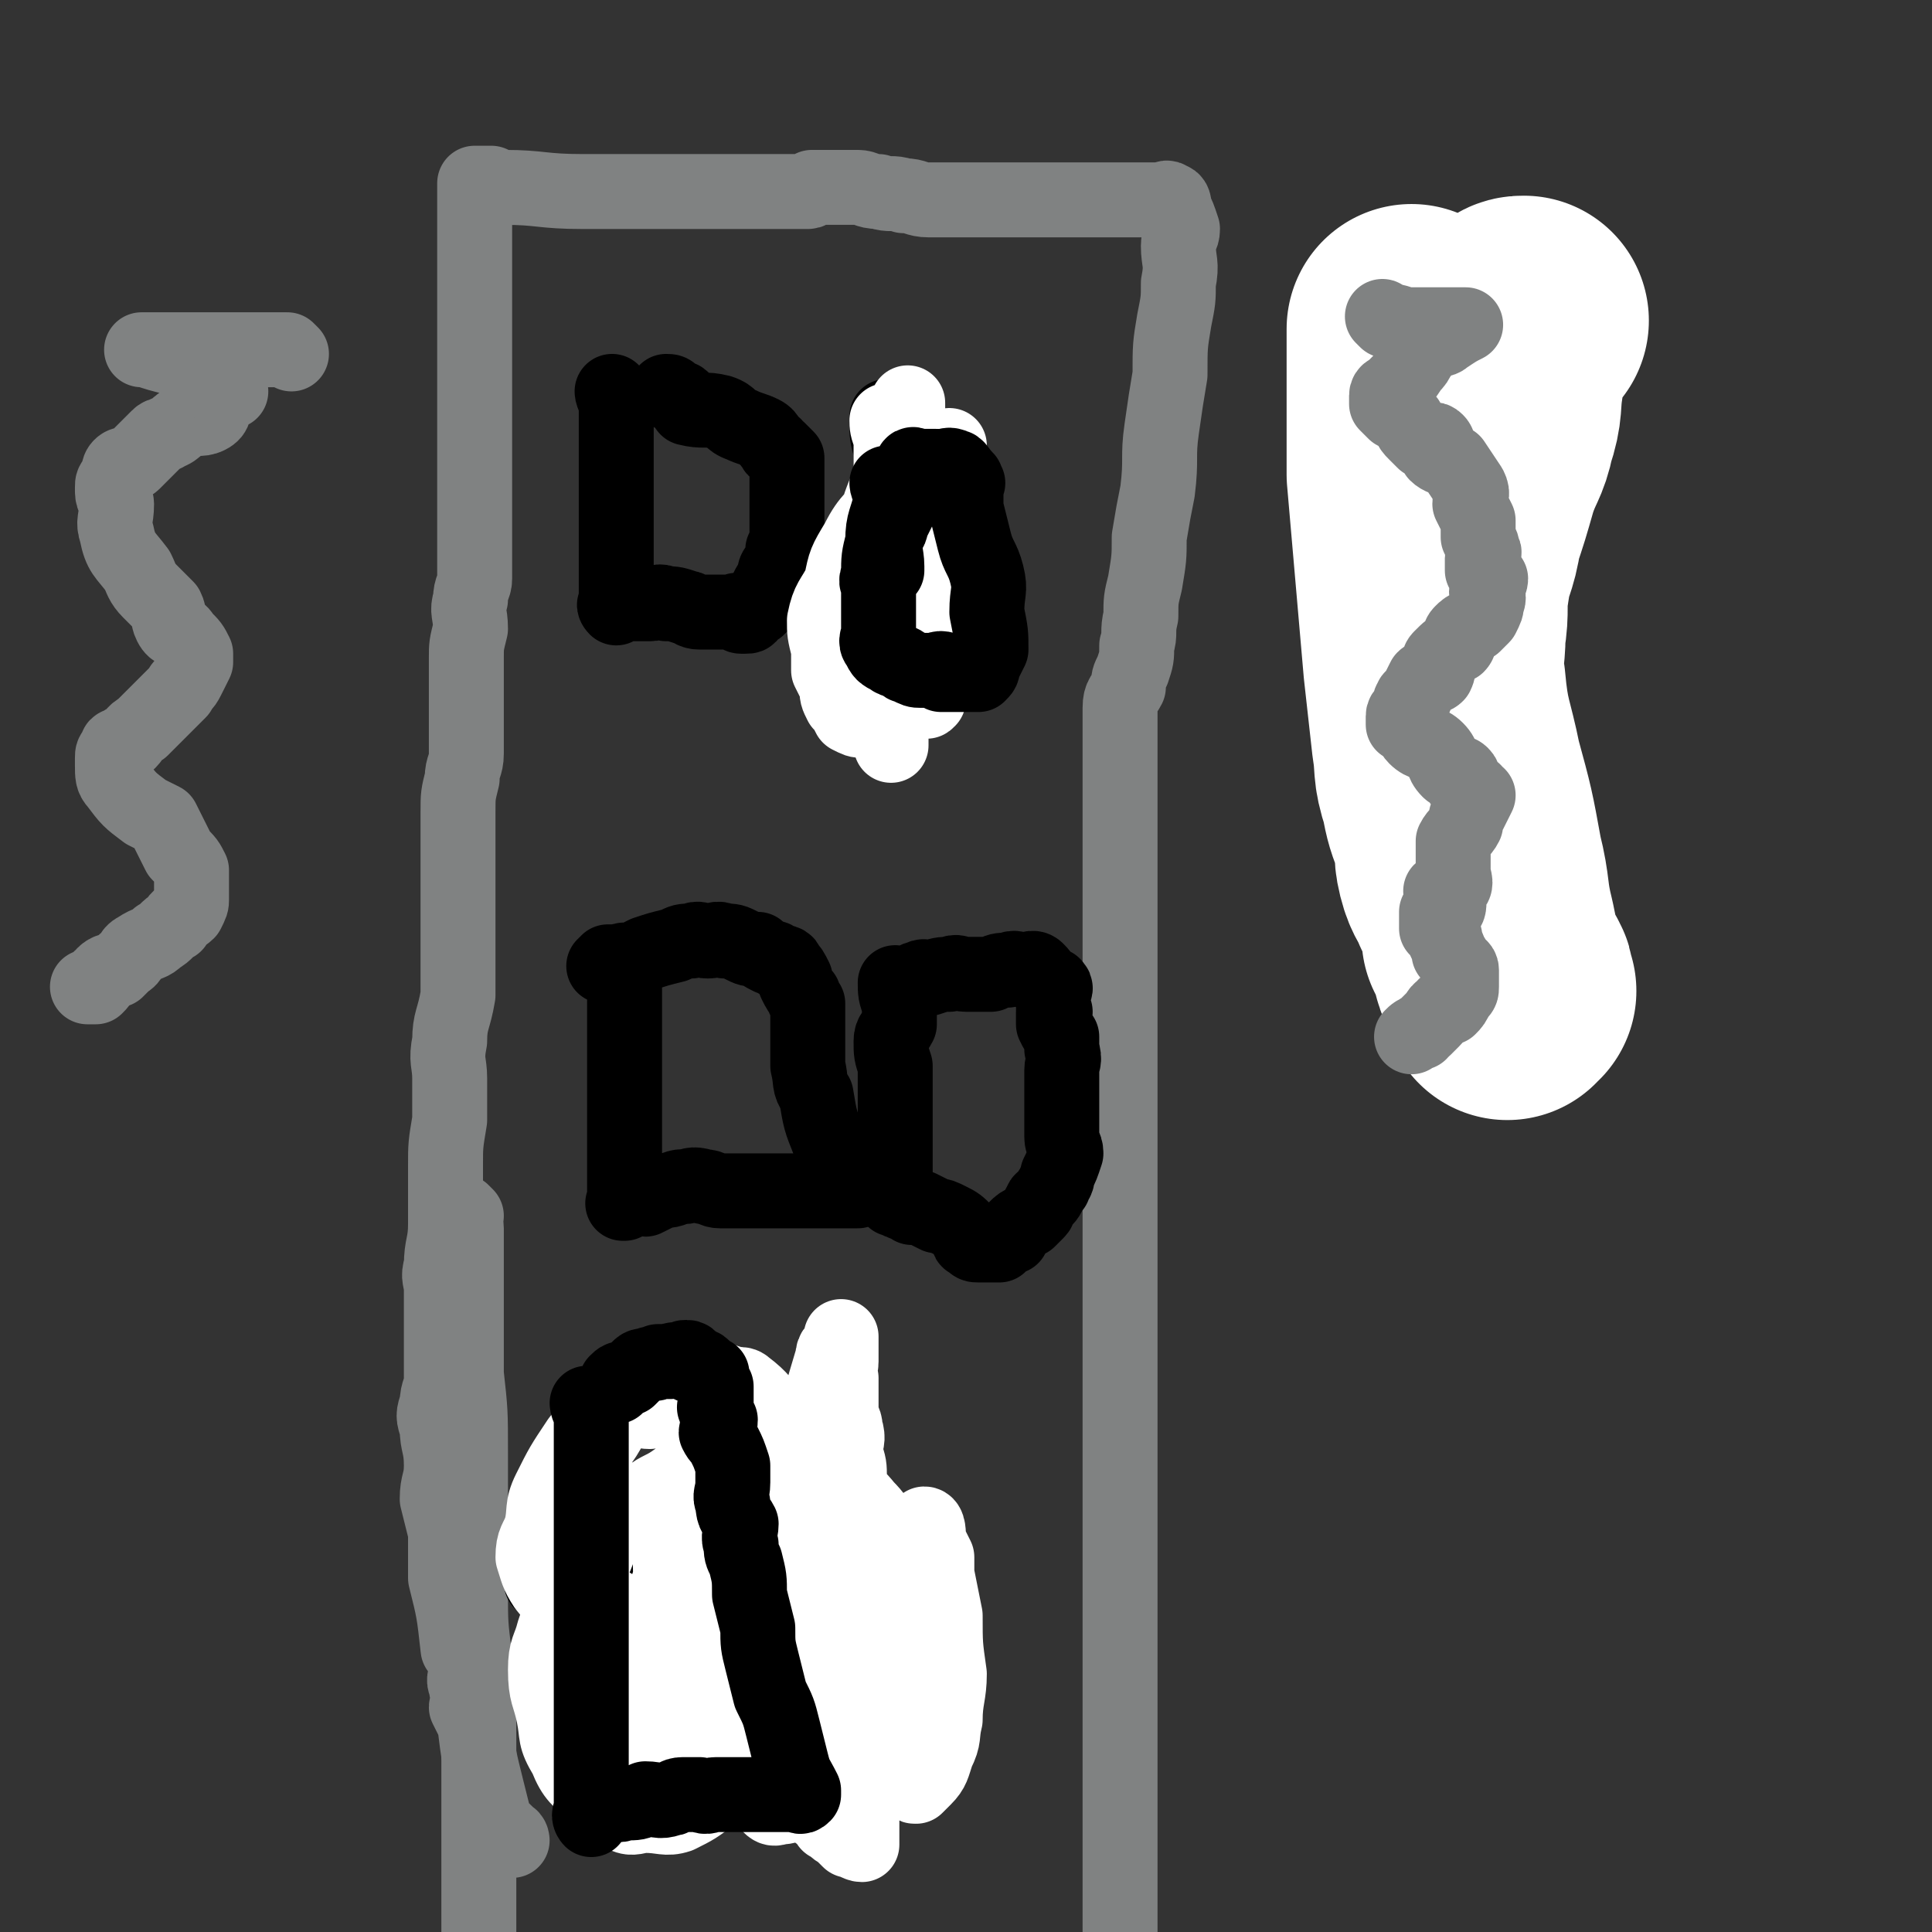 <svg viewBox='0 0 464 464' version='1.1' xmlns='http://www.w3.org/2000/svg' xmlns:xlink='http://www.w3.org/1999/xlink'><rect x="0" y="0" width="464" height="464" fill="#333333" stroke="none"/><g fill='none' stroke='#808282' stroke-width='18' stroke-linecap='round' stroke-linejoin='round'><path d='M123,442c0,0 0,-1 -1,-1 -1,-2 -2,-1 -3,-3 -1,-4 -1,-4 -2,-8 -2,-8 -2,-8 -3,-16 -1,-2 -1,-2 -2,-4 0,-1 1,-1 1,-3 -1,-1 -1,-1 -1,-2 -1,-2 0,-2 0,-4 0,-1 0,-1 0,-2 -1,-2 -1,-2 -2,-3 -1,-9 -1,-9 -3,-17 0,-6 0,-6 0,-11 -1,-4 -1,-4 -2,-8 0,-4 1,-4 1,-8 0,-5 -1,-5 -1,-9 -1,-3 -1,-3 0,-6 0,-3 1,-3 1,-6 0,-7 0,-7 0,-13 0,-4 0,-4 0,-8 0,-3 -1,-3 0,-6 0,-5 1,-5 1,-10 0,-3 0,-3 0,-6 0,-4 0,-4 0,-8 0,-5 0,-5 1,-11 0,-5 0,-5 0,-10 0,-4 -1,-4 0,-9 0,-5 1,-5 2,-11 0,-5 0,-5 0,-11 0,-4 0,-4 0,-9 0,-4 0,-4 0,-9 0,-4 0,-4 0,-8 0,-3 0,-3 0,-7 0,-4 0,-4 1,-8 0,-3 1,-3 1,-6 0,-4 0,-4 0,-8 0,-4 0,-4 0,-7 0,-4 0,-4 0,-8 0,-3 0,-3 1,-7 0,-4 -1,-4 0,-7 0,-3 1,-3 1,-5 0,-3 0,-4 0,-7 0,-3 0,-3 0,-5 0,-3 0,-3 0,-5 0,-3 0,-3 0,-7 0,-2 0,-2 0,-4 0,-3 0,-3 0,-5 0,-2 0,-2 0,-5 0,-2 0,-2 0,-5 0,-3 0,-3 0,-5 0,-3 0,-3 0,-7 0,-4 0,-4 0,-8 0,-3 0,-3 0,-7 0,-3 0,-3 0,-6 0,-2 0,-2 0,-5 0,-1 0,-1 0,-2 0,-1 0,-1 0,-2 0,-1 0,-1 0,-1 0,-1 0,-1 0,-2 0,0 0,0 0,-1 0,-1 0,-1 0,-2 0,0 0,0 0,-1 0,0 0,0 0,0 0,-1 0,-1 0,-2 0,0 0,0 0,-1 0,0 0,0 0,0 0,0 1,0 2,0 1,0 1,0 2,0 2,1 2,1 3,1 0,0 -1,0 0,0 9,0 9,1 19,1 6,0 6,0 11,0 5,0 5,0 10,0 4,0 4,0 8,0 3,0 3,0 6,0 3,0 3,0 6,0 2,0 2,0 5,0 2,0 2,0 4,0 2,0 2,0 4,0 1,0 1,-1 1,-1 2,0 2,0 3,0 1,0 1,0 3,0 2,0 2,0 5,0 2,0 2,1 5,1 3,1 3,0 6,1 3,0 3,1 6,1 2,0 2,0 5,0 2,0 2,0 4,0 4,0 4,0 7,0 2,0 2,0 4,0 2,0 2,0 4,0 2,0 2,0 4,0 1,0 1,0 2,0 2,0 2,0 3,0 1,0 1,0 3,0 1,0 1,0 1,0 1,0 1,0 2,0 1,0 1,0 2,0 1,0 1,0 2,0 1,0 1,0 2,0 1,0 1,0 2,0 0,0 0,0 1,0 1,0 1,0 1,0 1,0 1,0 2,0 1,0 1,0 2,0 0,0 0,0 1,0 0,0 0,0 1,0 0,0 0,0 0,0 1,0 1,0 1,0 1,0 1,-1 2,0 1,0 1,1 1,2 1,2 1,2 2,5 0,2 -1,2 -1,4 0,4 1,4 0,9 0,4 0,4 -1,9 -1,6 -1,6 -1,13 -1,6 -1,6 -2,13 -1,7 0,7 -1,15 -1,5 -1,5 -2,11 0,5 0,5 -1,11 -1,4 -1,4 -1,8 -1,4 0,4 -1,7 0,3 0,3 -1,6 -1,2 -1,2 -1,4 -1,2 -2,2 -2,5 0,3 0,3 0,6 0,3 0,3 0,6 0,3 0,3 0,5 0,3 0,3 0,6 0,2 0,2 0,4 0,3 0,3 0,5 0,3 0,3 0,5 0,2 0,2 0,5 0,1 0,1 0,2 0,1 0,1 0,3 0,1 0,1 0,3 0,0 0,0 0,1 0,1 0,1 0,2 0,0 0,0 0,1 0,0 0,0 0,1 0,0 0,0 0,1 0,0 0,0 0,1 0,0 0,0 0,1 0,0 0,0 0,1 0,0 0,0 0,1 0,0 0,0 0,1 0,1 0,1 0,2 0,0 0,0 0,1 0,1 0,1 0,1 0,1 0,1 0,2 0,0 0,0 0,1 0,0 0,0 0,1 0,0 0,0 0,1 0,0 0,0 0,1 0,1 0,1 0,2 0,4 0,4 0,7 0,3 0,3 0,6 0,2 0,2 0,5 0,2 0,2 0,4 0,1 0,1 0,3 0,2 0,2 0,4 0,3 0,3 0,6 0,3 0,3 0,7 0,3 0,3 0,7 0,2 0,2 0,4 0,4 0,4 0,7 0,3 0,3 0,6 0,4 0,4 0,7 0,2 0,2 0,4 0,2 0,2 0,4 0,3 0,3 0,6 0,3 0,3 0,7 0,2 0,2 0,5 0,4 0,4 0,8 0,3 0,3 0,6 0,3 0,3 0,6 0,2 0,2 0,5 0,4 0,4 0,8 0,4 0,4 0,8 0,6 0,6 0,13 0,8 0,8 0,15 0,6 0,6 0,12 0,5 0,5 0,10 0,5 0,5 0,9 0,5 0,5 0,10 0,3 0,3 0,7 0,3 0,3 0,6 0,3 0,3 0,5 0,3 0,3 0,6 0,3 0,3 0,6 0,3 0,3 0,6 0,2 0,2 0,4 0,2 0,2 0,4 0,2 0,2 0,3 0,1 0,1 0,3 0,1 0,1 0,2 0,1 0,1 0,2 0,1 0,1 0,1 0,1 0,1 0,2 0,0 0,1 0,1 0,0 0,-1 0,-3 0,0 0,0 0,-1 '/><path d='M112,292c0,0 -1,-1 -1,-1 0,1 1,2 1,4 0,4 0,4 0,9 0,13 0,13 0,26 1,9 1,9 1,19 0,9 0,9 0,17 0,8 -1,8 0,16 0,8 0,8 1,16 1,8 1,8 1,16 0,8 0,8 0,16 0,6 0,6 0,12 0,6 0,6 0,12 0,8 0,8 0,16 0,5 0,5 0,11 0,7 0,7 0,14 0,7 0,7 0,13 0,7 0,7 0,13 0,6 0,6 0,12 0,7 0,7 0,15 0,6 0,6 0,12 0,8 -1,8 0,15 0,9 1,9 1,18 1,4 0,4 1,8 '/></g>
<g fill='none' stroke='#000000' stroke-width='18' stroke-linecap='round' stroke-linejoin='round'><path d='M148,95c0,0 -1,-1 -1,-1 0,1 1,2 1,4 0,5 0,5 0,9 0,5 0,5 0,11 0,1 0,1 0,3 0,4 0,4 0,7 0,2 0,2 0,5 0,1 0,1 0,3 0,2 0,2 0,4 0,1 0,1 0,3 0,1 0,1 0,2 0,1 0,1 0,1 0,0 -1,-1 0,-1 1,-1 1,0 3,0 1,0 1,0 2,0 1,0 1,0 3,0 2,0 2,-1 4,0 2,0 2,0 5,1 1,0 1,1 3,1 1,0 1,0 3,0 0,0 0,0 1,0 1,0 1,0 2,0 1,0 1,0 2,0 1,0 1,-1 1,0 1,0 0,1 1,1 0,0 0,0 1,0 1,0 1,0 1,-1 1,0 1,-1 2,-1 1,-1 1,-1 2,-2 1,0 0,-1 0,-2 1,-2 1,-2 2,-3 0,-2 0,-2 1,-3 1,-2 1,-2 1,-4 1,-2 1,-2 1,-4 0,0 0,0 0,-1 0,-2 0,-2 0,-5 0,-1 0,-1 0,-2 0,-1 0,-1 0,-3 0,0 0,0 0,-1 0,-1 0,-1 0,-1 0,-1 0,-1 0,-1 0,-1 0,-1 0,-1 0,-1 0,-1 0,-2 0,-1 0,-1 0,-1 -1,-1 -1,-1 -2,-2 -1,0 -1,0 -1,-1 -2,-1 -1,-2 -3,-3 -2,-1 -3,-1 -5,-2 -3,-1 -2,-2 -5,-3 -4,-1 -4,0 -8,-1 0,-1 0,-1 -1,-2 -1,-1 -1,0 -2,-1 -1,-1 -1,-1 -2,-1 '/><path d='M214,103c0,0 -1,-1 -1,-1 0,2 0,3 1,6 0,5 0,5 0,10 0,2 0,2 0,5 0,2 0,2 0,3 0,1 0,1 0,2 0,1 0,1 0,3 0,1 0,1 0,2 0,1 0,1 0,2 0,0 0,0 0,0 0,0 0,0 0,1 0,1 0,1 0,2 0,1 -1,2 0,2 1,0 1,0 3,0 0,0 0,0 1,0 1,0 1,0 3,1 0,0 -1,1 0,1 0,0 1,-1 1,0 1,0 1,0 2,1 0,0 0,1 0,1 -1,-1 -1,-2 0,-3 0,-2 2,-1 2,-3 1,-2 0,-3 1,-5 0,-4 0,-4 0,-8 0,-2 0,-2 0,-5 0,-1 0,-1 0,-3 0,0 0,0 0,-1 0,0 0,0 0,-1 0,0 0,0 0,0 0,-1 0,-1 0,-2 -1,-1 -1,-1 -1,-2 -1,-1 0,-1 0,-1 -1,-2 -2,-2 -3,-3 0,0 0,0 0,0 -2,-1 -2,-1 -5,-2 0,0 0,0 -1,-1 -1,0 -1,0 -1,-1 -1,0 -1,0 -1,-1 -1,0 -1,0 -1,-1 -1,0 -1,-1 -1,-1 '/><path d='M150,236c0,0 -1,-1 -1,-1 0,0 1,1 1,2 0,5 0,5 0,10 0,3 0,3 0,7 0,3 0,3 0,5 0,1 0,1 0,1 0,3 0,3 0,5 0,1 0,1 0,2 0,2 0,2 0,3 0,1 0,1 0,3 0,2 0,2 0,5 0,1 0,1 0,3 0,0 0,0 0,1 0,2 0,2 0,3 0,1 0,1 0,1 0,1 0,1 0,2 0,0 0,0 0,0 0,1 0,1 0,1 0,0 -1,0 0,0 1,-1 1,-2 3,-2 1,0 1,1 2,1 2,-1 2,-1 4,-2 3,0 3,-1 5,-1 2,0 2,-1 5,0 2,0 2,1 4,1 2,0 2,0 5,0 3,0 3,0 6,0 3,0 3,0 6,0 1,0 1,0 3,0 2,0 2,0 3,0 1,0 1,0 2,0 1,0 1,0 2,0 0,0 0,0 1,0 1,0 1,0 1,0 0,0 0,0 1,0 0,0 0,0 1,0 1,0 1,0 1,0 1,0 1,0 1,0 -1,-1 -1,-1 -2,-2 -1,-1 -1,-1 -2,-3 -1,-2 0,-2 -1,-4 -1,-2 -1,-2 -2,-3 -2,-5 -2,-5 -3,-11 -2,-3 -1,-3 -2,-7 0,-4 0,-4 0,-8 0,-1 0,-1 0,-2 0,-1 0,-1 0,-2 0,-2 0,-2 0,-3 -1,-1 -1,-1 -1,-2 -1,-1 -1,-1 -2,-3 0,0 0,0 0,-1 -1,-2 -1,-2 -2,-3 0,-1 -1,-1 -2,-1 -1,-1 -1,-1 -2,-1 -2,-1 -2,-1 -3,-2 -2,0 -2,0 -4,-1 -2,-1 -2,-1 -4,-1 -2,-1 -2,0 -4,0 -2,0 -2,-1 -4,0 -2,0 -2,0 -4,1 -4,1 -4,1 -7,2 -2,1 -2,1 -3,2 -2,0 -2,-1 -3,0 -2,0 -2,0 -3,0 -1,1 -1,1 -1,1 '/><path d='M216,237c0,0 -1,-1 -1,-1 0,2 0,3 1,5 0,3 0,3 0,5 -1,2 -2,2 -2,4 0,3 0,3 1,6 0,4 0,4 0,7 0,2 0,2 0,4 0,3 0,3 0,5 0,4 0,4 0,8 0,2 0,2 0,3 0,2 0,2 0,4 0,1 0,1 0,1 0,0 -1,0 0,0 1,1 1,0 2,1 1,0 1,0 2,1 1,0 1,0 2,0 2,1 2,1 4,2 1,0 1,0 3,1 2,1 2,1 4,3 1,1 0,2 1,2 1,1 1,1 2,1 1,0 1,0 2,0 0,0 0,0 1,0 1,0 1,0 2,0 0,-1 1,-1 1,-1 1,-1 1,-1 2,-1 0,-1 0,-1 1,-2 1,-1 1,-1 3,-2 1,-1 1,-1 2,-2 1,-1 0,-1 1,-2 0,-1 1,-1 1,-1 1,-1 1,-2 2,-3 0,-1 1,-1 1,-3 1,-2 1,-2 2,-5 0,-2 -1,-2 -1,-4 0,-1 0,-1 0,-2 0,-1 0,-1 0,-3 0,0 0,0 0,-1 0,-1 0,-1 0,-2 0,-2 0,-2 0,-3 0,-1 0,-1 0,-2 0,-1 0,-1 0,-3 0,-2 1,-2 0,-5 0,-2 0,-2 0,-3 -1,-1 -1,-1 -2,-3 0,-1 0,-1 0,-3 1,0 0,0 0,-1 0,-1 0,-1 0,-1 0,0 0,0 0,-1 0,-1 0,-1 0,-1 0,-1 1,-2 0,-2 0,-1 0,0 -1,0 -1,-1 -1,-1 -2,-2 0,-1 0,-1 -1,-2 0,0 0,0 0,0 -1,-1 -2,0 -3,0 -2,0 -2,-1 -4,0 -2,0 -2,0 -4,1 -3,0 -3,0 -6,0 -2,0 -2,-1 -4,0 -2,0 -2,0 -5,1 -1,0 -1,-1 -2,0 -1,0 -1,0 -1,1 '/><path d='M148,367c0,0 -1,-1 -1,-1 0,3 0,4 0,8 -1,10 -1,10 -1,19 -1,5 0,5 0,11 0,5 0,5 0,10 0,3 0,3 0,5 0,1 0,0 0,0 0,0 0,0 1,-1 0,0 1,0 1,0 2,0 2,0 4,0 6,0 6,0 11,0 4,1 4,2 8,2 5,1 5,-1 10,-1 4,0 4,1 8,1 3,1 3,1 6,1 5,1 5,1 9,2 3,0 3,0 6,0 2,1 2,0 4,0 2,0 2,0 4,0 1,0 1,0 1,0 1,0 1,1 2,0 1,0 1,0 1,-1 0,0 0,0 0,-1 -1,-1 -1,-1 -2,-2 -1,-2 -1,-2 -3,-4 -2,-3 -2,-3 -4,-6 -2,-3 -2,-3 -4,-5 -2,-4 -2,-4 -3,-8 -2,-4 -2,-4 -3,-8 -1,-3 -1,-3 -1,-6 0,-4 0,-4 0,-7 -1,-5 -2,-5 -2,-10 0,-3 0,-3 1,-6 0,-3 0,-3 0,-5 0,-3 0,-3 0,-5 0,-1 0,-1 0,-2 0,-2 0,-2 0,-3 -1,-1 -1,-1 -1,-1 -1,-2 -1,-2 -2,-3 -1,-1 -1,-1 -2,0 -2,0 -2,0 -4,1 -5,2 -5,2 -10,4 -11,6 -10,6 -21,12 -6,3 -7,2 -13,6 -4,2 -3,3 -7,6 -3,2 -3,1 -5,3 -2,1 -2,1 -3,2 -1,1 -1,0 -2,0 -1,1 -1,1 -1,3 -1,1 0,2 0,3 '/></g>
<g fill='none' stroke='#808282' stroke-width='18' stroke-linecap='round' stroke-linejoin='round'><path d='M322,70c0,0 -1,-1 -1,-1 0,0 1,1 1,1 3,0 3,0 6,0 5,0 5,0 10,0 4,0 4,0 7,0 1,0 3,0 2,0 0,0 -1,0 -3,1 -3,1 -3,1 -6,3 -3,1 -3,2 -7,3 -1,0 -1,0 -2,0 -1,0 -1,-1 -2,0 0,0 1,1 0,1 0,0 -1,0 -1,0 0,0 0,1 0,1 1,0 1,0 2,0 2,1 2,1 4,2 1,0 1,1 3,1 1,0 2,-1 3,0 2,0 2,1 4,2 2,1 3,0 5,1 1,1 1,1 2,1 1,1 1,0 1,1 1,1 0,2 -1,4 0,2 0,2 -1,4 0,2 -1,2 -2,4 -1,2 -1,2 -2,4 -2,2 -2,1 -4,3 -1,1 0,1 -1,2 -1,2 -1,1 -2,2 -1,1 -1,1 -2,2 0,1 -1,0 -1,1 -1,1 -1,1 -1,2 0,0 0,0 0,1 0,1 0,1 0,1 0,1 0,1 0,2 3,4 3,4 6,8 1,2 2,1 4,3 2,2 2,2 4,4 2,1 2,1 4,3 2,1 2,1 4,2 1,1 1,2 2,3 1,2 1,2 2,3 1,0 1,-1 2,0 1,1 1,1 1,2 0,1 0,1 0,2 0,1 1,1 0,1 -1,2 -1,2 -2,3 -1,2 -1,2 -2,3 -2,2 -2,2 -4,3 -2,1 -2,1 -4,2 -1,1 -1,1 -2,2 -2,2 -2,2 -3,3 -1,1 -1,1 -1,1 -1,1 -1,0 -2,1 0,0 0,0 -1,1 -1,1 -1,1 -1,1 -1,1 -1,1 -1,2 1,1 1,1 2,2 1,2 0,2 2,4 1,1 1,1 2,2 2,1 2,2 3,3 2,2 2,1 4,2 1,1 1,1 3,2 1,2 1,2 2,3 1,1 1,1 2,3 1,1 2,1 3,2 1,1 1,1 1,2 0,2 0,2 0,3 0,2 0,2 0,4 0,2 0,2 0,3 0,1 0,2 0,2 0,0 0,0 0,0 0,0 0,0 0,1 0,1 1,1 0,2 -1,1 -1,0 -2,1 -2,2 -2,1 -3,3 -1,1 0,1 -1,3 -1,0 -1,0 -2,1 0,0 0,0 -1,1 -1,1 -1,1 -1,1 '/><path d='M70,85c0,0 0,0 -1,-1 -2,0 -2,0 -4,0 -2,0 -2,0 -4,0 -5,0 -5,0 -10,0 -3,0 -3,0 -6,0 -3,0 -3,0 -6,0 -1,0 -1,0 -2,0 -1,0 -1,0 -2,0 -1,0 -1,0 -1,0 0,0 0,0 1,0 3,1 3,1 7,2 2,0 2,0 4,1 1,1 1,1 3,2 1,1 2,1 3,2 1,1 0,2 1,3 1,0 1,0 2,0 0,0 1,0 0,0 -1,1 -2,1 -3,3 -1,1 0,2 -2,3 -2,1 -3,0 -5,1 -3,1 -2,2 -5,3 -1,1 -1,0 -2,1 -3,3 -3,3 -6,6 -1,1 -2,0 -3,1 -1,1 0,2 -1,3 -1,1 -1,1 -1,2 0,1 0,1 0,1 0,2 1,2 1,3 0,4 -1,4 0,7 1,5 2,5 5,9 1,2 1,3 3,5 2,2 2,2 4,4 1,2 0,2 1,4 1,2 2,1 3,3 2,2 2,2 3,4 0,0 0,0 0,1 0,0 0,0 0,1 -1,2 -1,2 -2,4 -1,2 -1,1 -2,3 -2,2 -2,2 -4,4 -2,2 -2,2 -3,3 -1,1 -1,1 -2,2 -2,1 -2,2 -3,3 -1,0 -1,0 -2,1 -1,0 -1,0 -1,1 -1,1 -1,1 -1,2 0,1 0,1 0,2 0,2 0,3 1,4 3,4 3,4 7,7 2,1 2,1 4,2 1,2 1,2 2,4 1,2 1,2 2,4 2,2 2,2 3,4 0,1 0,1 0,2 0,1 0,1 0,2 0,1 0,2 0,3 0,1 0,1 -1,3 -1,1 -2,1 -3,3 -2,1 -2,2 -4,3 -2,2 -2,1 -5,3 -2,1 -1,2 -3,3 -1,1 -1,1 -2,2 -1,0 -2,0 -3,1 0,1 0,1 -1,1 0,1 0,1 -1,2 -1,0 -1,0 -2,0 '/></g>
<g fill='none' stroke='#FFFFFF' stroke-width='18' stroke-linecap='round' stroke-linejoin='round'><path d='M214,102c0,0 -1,-1 -1,-1 0,1 0,2 1,4 0,5 0,5 0,10 0,6 0,6 0,11 0,3 0,3 0,6 0,7 0,7 0,14 0,5 0,5 0,9 0,3 0,3 0,6 0,3 0,3 0,5 0,2 0,2 0,3 0,1 0,1 0,3 0,1 0,1 0,2 0,1 0,1 0,2 0,0 0,0 0,1 0,1 0,1 0,2 0,0 0,0 0,0 0,-1 0,-2 0,-3 0,-4 0,-4 0,-7 0,-2 0,-2 0,-5 0,-4 0,-4 0,-8 0,-3 0,-3 0,-5 0,-3 -1,-3 0,-5 0,-2 0,-2 1,-4 0,-2 0,-2 0,-4 0,-4 0,-4 0,-7 0,-2 0,-2 0,-4 0,-3 0,-3 0,-7 0,-1 -1,-1 0,-3 0,-3 0,-3 1,-5 0,-3 0,-3 0,-5 0,-1 0,-1 1,-2 0,-3 1,-3 1,-5 0,0 0,0 0,0 -1,-1 0,-1 0,-1 0,-1 0,-3 0,-2 0,1 0,2 0,4 0,2 0,2 0,5 0,2 0,2 0,4 0,2 0,2 0,3 0,5 0,5 0,10 0,2 0,2 0,4 0,4 -1,4 0,7 0,2 0,2 1,4 0,1 0,1 0,3 0,1 0,1 0,3 0,1 0,1 0,2 0,0 0,0 0,1 0,1 0,1 0,1 0,0 -1,-1 0,-3 0,-1 0,0 1,-1 1,-4 0,-5 1,-9 0,-2 0,-2 1,-4 0,-2 0,-2 0,-4 0,-2 0,-2 0,-3 0,-1 0,-1 0,-2 0,-2 0,-2 0,-3 0,-1 0,-1 0,-2 0,0 0,0 0,-1 0,0 0,0 0,0 0,-1 0,-1 0,-2 0,0 0,-1 0,-1 0,1 0,2 0,3 0,3 0,3 0,5 0,3 0,3 0,7 0,3 0,3 0,7 0,7 0,7 0,14 0,5 0,5 0,10 0,2 -1,2 0,4 0,2 0,2 1,4 0,1 -1,2 0,1 1,-3 1,-4 3,-7 2,-5 2,-4 4,-9 1,-4 1,-4 2,-8 0,-4 0,-4 1,-9 0,-2 1,-2 0,-5 0,-3 0,-2 -1,-5 0,-2 0,-2 -1,-5 0,-2 0,-2 0,-3 -1,-2 -1,-2 -2,-4 0,-2 -1,-1 -1,-3 0,-1 0,-1 0,-1 -1,-1 0,-2 0,-2 -1,1 -1,1 -1,3 -1,5 -1,5 -1,10 -1,5 -2,5 -2,11 0,4 0,4 1,8 0,5 0,5 1,10 0,2 -1,2 0,3 0,2 0,3 1,4 1,1 1,1 2,1 1,-1 2,0 3,-1 1,-3 1,-4 1,-7 1,-6 1,-6 0,-12 0,-3 0,-3 -1,-7 0,-2 -1,-2 -1,-4 -1,-3 0,-3 0,-6 -1,-2 -1,-2 -2,-4 -1,-2 -1,-2 -3,-4 -1,0 -1,0 -2,0 -2,0 -2,0 -4,1 -3,3 -3,3 -6,6 -4,6 -5,5 -8,11 -3,5 -3,5 -4,10 -2,4 -3,4 -4,9 0,3 0,3 1,7 0,2 0,2 0,5 1,2 1,2 2,4 0,2 0,2 1,4 1,1 1,1 2,3 2,1 2,1 3,1 2,0 2,0 3,-2 3,-2 3,-2 5,-4 3,-5 3,-5 5,-10 2,-4 1,-5 1,-9 1,-5 1,-5 2,-10 0,-3 0,-3 0,-6 -1,-5 -1,-5 -2,-11 -1,-3 -1,-3 -2,-6 0,-1 0,-1 0,-3 0,0 0,-1 0,-1 -1,-1 -1,0 -2,0 -1,0 -1,0 -1,1 -2,2 -2,3 -3,5 -2,5 -2,5 -3,10 0,5 -1,5 -1,10 0,4 0,4 1,8 0,4 0,4 1,8 0,3 0,3 1,6 0,2 1,1 1,3 1,2 0,3 2,4 2,1 2,0 5,0 0,1 0,1 1,1 '/><path d='M202,331c0,0 -1,-1 -1,-1 0,4 0,5 1,9 0,2 1,2 1,4 1,3 0,3 0,6 1,3 1,3 1,6 0,2 0,2 0,4 0,2 0,2 0,5 0,2 -1,2 0,5 0,6 0,6 1,13 1,6 1,6 2,12 0,2 -1,2 0,4 0,5 0,5 1,9 0,3 0,3 0,7 0,2 0,2 0,3 0,2 -1,2 0,4 0,2 1,2 1,4 0,0 0,0 0,0 -1,1 0,1 0,3 0,1 0,1 0,2 0,0 0,0 0,0 0,-1 0,-1 0,-3 0,-3 0,-3 0,-6 0,-3 0,-3 0,-7 -1,-5 -1,-5 -1,-10 -1,-5 0,-5 0,-11 -1,-4 -1,-4 -2,-9 -1,-5 -1,-5 -2,-10 0,-5 1,-5 1,-10 -1,-5 -1,-5 -1,-10 -1,-5 -1,-5 -2,-11 0,-3 0,-3 0,-7 0,-2 0,-2 0,-5 -1,-2 0,-2 0,-4 0,-1 0,-1 0,-2 0,-1 0,-1 0,-3 0,0 0,-1 0,-1 0,0 0,1 0,2 -1,1 -2,1 -2,3 -3,10 -3,10 -5,20 -1,7 1,8 1,15 0,4 -1,4 0,8 1,12 2,11 4,22 1,7 1,7 2,14 1,3 2,2 3,5 2,3 1,4 3,7 1,2 2,1 4,3 1,1 1,1 2,2 3,2 3,2 5,5 0,0 0,0 1,1 0,1 -1,1 0,1 0,0 1,-1 2,-2 2,-2 2,-3 3,-6 2,-4 1,-4 2,-8 0,-5 1,-6 1,-11 -1,-7 -1,-7 -1,-14 -1,-5 -1,-5 -2,-10 0,-2 0,-2 0,-4 -1,-2 -1,-2 -2,-4 0,-2 0,-4 -1,-4 -1,1 -1,3 -3,6 -2,4 -4,4 -5,9 -3,7 -3,7 -4,15 -1,4 -2,4 -2,8 0,5 0,5 1,10 0,3 0,3 1,6 0,3 0,3 1,5 1,1 1,0 2,0 1,0 1,1 1,1 1,0 1,-1 2,-2 2,-2 2,-2 3,-4 2,-3 1,-3 2,-6 1,-4 2,-4 2,-8 1,-5 0,-5 -1,-9 -1,-7 -2,-7 -4,-13 -3,-7 -2,-7 -6,-14 -3,-5 -3,-5 -7,-9 -2,-3 -3,-2 -5,-5 -2,-2 -2,-2 -3,-4 -1,-1 -1,-2 -2,-2 -2,-1 -3,-1 -5,-1 -3,1 -3,2 -6,5 -4,4 -4,5 -7,10 -4,6 -4,6 -7,13 -3,7 -4,7 -5,14 -1,5 0,6 1,12 0,5 -1,5 0,9 1,5 1,5 4,9 2,4 2,4 6,7 3,3 4,2 7,4 2,1 2,3 4,2 4,0 4,-2 7,-5 2,-2 1,-2 3,-4 3,-4 5,-3 7,-7 2,-5 1,-6 2,-12 0,-4 1,-4 0,-7 -3,-8 -4,-8 -7,-16 -4,-7 -4,-8 -8,-15 -2,-3 -3,-2 -5,-5 -3,-3 -3,-3 -6,-6 -2,-2 -2,-2 -4,-3 -2,-1 -2,-1 -4,-1 -3,-1 -3,-1 -5,0 -3,0 -2,1 -4,2 -4,3 -4,2 -8,5 -4,2 -4,1 -7,4 -3,4 -3,5 -5,10 -2,4 -2,4 -3,8 -1,4 -2,4 -2,8 1,4 1,4 3,8 2,5 1,6 4,10 2,5 1,5 5,9 3,2 4,2 8,3 2,1 3,1 5,0 5,-1 5,-1 10,-4 2,-1 2,-2 4,-4 3,-3 4,-2 7,-5 3,-4 3,-4 5,-9 1,-5 1,-5 1,-11 -1,-6 -1,-6 -3,-13 -2,-6 -3,-6 -6,-13 -1,-4 -2,-4 -4,-8 -2,-4 -1,-4 -4,-8 -1,-2 -1,-2 -3,-3 -2,-1 -2,-1 -4,-2 -2,-1 -2,-2 -4,-2 -3,-1 -3,0 -6,1 -3,0 -4,-2 -6,0 -4,3 -3,4 -7,9 -3,5 -4,4 -7,9 -2,3 -1,4 -2,7 -1,2 -1,2 -1,4 0,3 0,3 1,5 1,2 1,2 3,4 4,4 4,5 9,8 5,3 5,4 10,6 4,1 4,0 8,0 4,-1 4,-1 8,-3 6,-2 6,-2 12,-5 4,-2 4,-2 8,-5 3,-3 3,-3 5,-6 2,-3 4,-3 4,-7 0,-4 -1,-4 -2,-8 -2,-5 -1,-6 -4,-10 -4,-4 -5,-3 -9,-7 -3,-3 -3,-4 -7,-7 -1,-1 -2,0 -4,-1 -3,-1 -3,-1 -6,-1 -2,-1 -2,-1 -4,0 -4,1 -4,1 -8,3 -5,2 -5,2 -10,5 -4,3 -5,3 -8,7 -4,6 -4,6 -7,12 -2,4 -1,5 -2,9 -1,3 -2,3 -2,7 1,3 1,4 3,7 4,5 4,4 9,9 6,5 5,7 12,10 4,3 5,1 9,1 4,1 4,1 8,0 5,0 5,-1 10,-2 5,-1 5,-1 10,-3 4,-1 5,-1 8,-4 3,-2 3,-3 4,-7 1,-3 0,-4 1,-7 0,-5 2,-6 0,-10 -4,-5 -5,-5 -11,-9 -4,-2 -4,-2 -8,-3 -4,-1 -4,-1 -8,-1 -3,0 -3,0 -7,1 -4,0 -4,-1 -8,1 -4,2 -4,3 -8,6 -4,3 -5,3 -8,7 -4,5 -4,5 -6,10 -3,6 -3,6 -5,12 -1,4 -2,4 -2,9 0,6 1,6 2,11 1,5 0,5 3,10 2,5 3,5 7,9 3,3 3,3 7,5 2,1 3,0 5,0 4,0 5,1 8,0 4,-2 4,-2 8,-5 4,-3 5,-3 8,-7 4,-5 4,-5 6,-10 3,-5 3,-5 5,-11 1,-7 1,-7 1,-14 0,-7 0,-7 -2,-14 -1,-4 -2,-4 -4,-9 -1,-2 -1,-2 -2,-5 -1,-1 -1,-2 -2,-2 -1,-1 -2,-1 -3,0 -3,2 -3,2 -5,4 -4,4 -4,4 -8,9 -3,4 -3,4 -5,10 -2,6 -2,6 -3,13 -1,4 -1,4 0,7 0,5 0,5 3,8 2,5 3,5 6,8 3,3 4,4 7,4 4,1 4,0 8,-2 6,-3 6,-3 12,-7 6,-4 7,-3 12,-8 4,-3 4,-3 6,-7 2,-4 2,-4 3,-9 1,-4 2,-4 2,-8 -1,-4 -1,-4 -2,-8 -3,-6 -2,-7 -6,-11 -4,-5 -5,-4 -10,-8 -3,-2 -3,-2 -7,-4 -2,-1 -3,-1 -5,-1 -3,0 -3,0 -5,0 -3,2 -3,2 -5,4 -4,3 -4,2 -7,6 -3,4 -3,4 -5,9 -2,4 -3,4 -3,8 0,6 2,7 4,13 3,8 2,9 6,16 4,8 5,7 10,14 3,4 4,4 8,8 3,4 3,4 7,8 1,1 2,1 3,3 2,1 1,1 3,2 1,1 1,1 2,2 1,0 2,1 3,1 0,0 0,-1 0,-3 0,-2 0,-3 0,-5 -1,-3 -2,-3 -2,-6 -1,-7 -1,-9 -2,-14 '/></g>
<g fill='none' stroke='#000000' stroke-width='18' stroke-linecap='round' stroke-linejoin='round'><path d='M142,338c0,0 -1,-1 -1,-1 0,1 1,2 1,4 0,6 0,6 0,12 0,4 0,4 0,9 0,1 0,1 0,3 0,1 0,1 0,3 0,3 0,3 0,6 0,4 0,4 0,8 0,3 0,3 0,7 0,5 0,5 0,9 0,6 0,6 0,12 0,4 0,4 0,7 0,3 0,3 0,5 0,2 0,2 0,3 0,2 0,2 0,3 0,1 0,1 0,2 0,1 0,1 0,1 0,0 0,0 0,0 0,2 0,2 0,4 0,0 0,0 0,1 0,0 0,1 0,1 0,0 -1,-1 0,-2 0,0 1,0 2,0 1,-1 1,-1 2,-2 2,0 2,1 4,0 3,0 3,0 5,-1 3,0 3,1 6,0 1,0 1,-1 3,-1 2,0 2,0 4,0 2,1 2,0 4,0 1,0 1,0 3,0 1,0 1,0 3,0 2,0 2,0 4,0 1,0 1,0 3,0 1,0 1,0 2,0 1,0 1,0 1,0 1,0 1,0 2,0 1,0 1,0 1,0 1,0 1,1 2,0 0,0 0,0 0,-1 -2,-4 -2,-3 -3,-7 -1,-4 -1,-4 -2,-8 -1,-4 -1,-4 -3,-8 -1,-4 -1,-4 -2,-8 -1,-4 -1,-4 -1,-8 -1,-4 -1,-4 -2,-8 0,-4 0,-4 -1,-8 -1,-2 -1,-2 -1,-4 -1,-2 0,-3 0,-5 -1,-2 -2,-2 -2,-5 -1,-2 0,-2 0,-5 0,-2 0,-2 0,-4 -1,-3 -1,-3 -2,-5 -1,-2 -1,-1 -2,-3 0,-1 1,-1 1,-3 -1,-1 -1,-1 -1,-3 -1,0 0,0 0,-1 0,-1 0,-1 0,-2 0,-1 0,-1 0,-2 0,0 0,0 0,0 -1,-1 -1,-1 -1,-1 -1,-1 0,-1 0,-2 -1,0 -1,0 -1,0 -1,-1 -1,-2 -2,-2 -1,-1 -1,0 -2,0 0,-1 0,-2 -1,-2 -1,0 -1,0 -1,1 -2,0 -2,-1 -3,0 -2,0 -2,0 -3,0 -1,1 -1,0 -3,1 -1,0 -1,0 -2,1 -1,1 -1,1 -2,2 -2,0 -2,0 -3,1 0,0 0,0 0,0 0,1 0,1 0,1 '/><path d='M214,117c0,0 -1,-1 -1,-1 0,1 1,2 1,4 -1,5 -2,5 -2,10 -1,4 -1,4 -1,8 -1,2 0,2 0,3 0,2 0,2 0,4 0,1 0,1 0,3 0,1 0,1 0,3 0,0 0,0 0,0 0,1 0,1 0,1 0,1 -1,2 0,3 1,2 1,2 3,3 1,1 1,0 2,1 1,0 1,1 2,1 2,1 2,1 3,1 1,0 1,0 3,0 1,0 2,-1 3,0 0,0 -1,1 -1,1 1,0 1,0 2,0 1,0 1,0 1,0 1,0 1,0 2,0 0,0 0,0 1,0 0,0 0,0 0,0 2,0 2,0 3,0 1,-1 1,-1 1,-2 1,-2 1,-2 2,-4 0,-4 0,-4 -1,-9 0,-5 1,-5 0,-9 -1,-4 -2,-4 -3,-8 -1,-4 -1,-4 -2,-8 0,0 0,0 0,-1 0,-1 0,-1 0,-2 0,-1 0,-1 0,-2 0,0 0,0 0,-1 0,0 1,0 0,0 0,-1 0,-1 0,-1 -2,-2 -2,-3 -3,-3 -2,-1 -2,1 -4,1 0,0 0,-1 0,-1 -1,0 -1,0 -2,0 -1,0 -1,0 -1,0 -1,0 -1,0 -2,0 0,0 -1,-1 -1,0 0,1 0,1 0,2 0,1 -1,1 -1,3 -1,1 -1,1 -2,2 0,2 0,2 0,3 -1,2 -1,2 -2,4 0,2 -1,1 -1,3 -1,3 0,4 0,7 0,1 0,1 0,1 '/></g>
<g fill='none' stroke='#FFFFFF' stroke-width='60' stroke-linecap='round' stroke-linejoin='round'><path d='M340,80c0,0 -1,-1 -1,-1 0,2 0,3 0,7 0,8 0,8 0,15 0,7 0,7 0,13 2,23 2,23 4,46 1,9 1,9 2,18 1,6 0,6 2,12 1,5 1,5 3,10 1,4 0,4 1,8 1,4 2,4 3,7 2,4 2,4 3,7 0,2 0,2 0,3 1,2 1,2 2,4 1,2 0,2 1,4 1,1 1,1 2,2 0,2 0,2 1,3 0,0 -1,-1 -1,0 0,0 0,1 0,1 0,0 0,-1 0,-1 0,-2 1,-2 0,-3 0,-1 -1,-1 -2,-3 -1,-4 -1,-4 -2,-9 -2,-8 -1,-8 -3,-16 -2,-11 -2,-11 -5,-22 -2,-10 -3,-10 -4,-21 -1,-6 0,-6 0,-12 1,-6 0,-6 1,-12 1,-7 2,-6 3,-13 2,-6 2,-6 4,-13 2,-6 3,-6 4,-11 2,-6 1,-6 2,-12 1,-5 0,-5 1,-9 1,-3 1,-3 3,-4 1,-1 1,-1 2,-1 '/></g>
<g fill='none' stroke='#808282' stroke-width='18' stroke-linecap='round' stroke-linejoin='round'><path d='M333,77c0,0 -1,-1 -1,-1 0,0 1,1 1,1 3,0 3,1 6,1 4,0 4,0 8,0 2,0 2,0 4,0 0,0 1,0 1,0 -2,1 -2,1 -5,3 -1,1 -1,0 -3,1 -2,2 -2,2 -3,3 -1,2 -1,2 -2,3 -2,3 -2,3 -4,5 0,0 0,1 -1,1 0,0 -1,0 -1,1 0,0 0,0 0,1 0,1 0,1 0,1 1,1 1,1 2,2 2,1 2,1 3,2 1,2 1,2 2,3 1,1 1,1 2,2 2,0 2,-1 3,0 1,1 0,2 0,3 1,1 2,1 4,2 2,3 2,3 4,6 1,2 0,2 0,4 1,2 1,2 2,4 0,2 0,2 0,4 1,2 1,2 1,3 1,1 0,1 0,2 0,1 0,2 0,3 1,1 1,1 2,2 0,1 -1,2 -1,3 0,1 1,1 0,3 0,1 0,1 -1,3 -1,1 -1,1 -2,2 -2,1 -2,1 -3,2 -1,1 0,2 -1,3 -2,1 -2,1 -4,3 -1,1 0,2 -1,4 -1,1 -2,0 -3,1 -1,2 -1,2 -2,4 0,1 -1,0 -1,1 -1,1 0,2 -1,3 0,0 -1,0 -1,1 0,1 0,1 0,2 0,0 0,0 0,0 1,0 1,-1 1,0 1,1 1,2 2,3 2,2 3,1 5,3 2,2 1,3 3,5 1,1 2,0 3,1 1,1 0,1 0,2 1,0 1,0 1,1 1,1 1,1 2,1 0,1 1,1 1,1 -1,2 -1,2 -2,4 -1,1 -1,1 -1,3 -1,2 -2,2 -3,4 0,2 0,2 0,4 0,1 0,1 0,3 0,2 1,3 0,4 0,1 -2,0 -3,1 0,1 2,1 2,2 0,2 0,2 -1,3 0,0 0,0 -1,0 0,0 0,-1 -1,0 0,0 0,0 0,1 0,0 0,0 0,1 0,1 0,1 0,2 1,1 1,1 2,2 0,1 0,1 0,1 1,2 1,2 1,3 1,1 1,1 2,3 0,0 1,0 1,1 0,2 0,2 0,3 0,0 0,0 0,1 0,1 0,1 -1,2 -1,2 -1,2 -2,3 -1,0 -1,-1 -1,0 -2,1 -1,1 -3,3 -1,1 -1,1 -2,2 -1,1 -1,0 -1,1 -1,0 -1,0 -2,1 '/></g>
</svg>